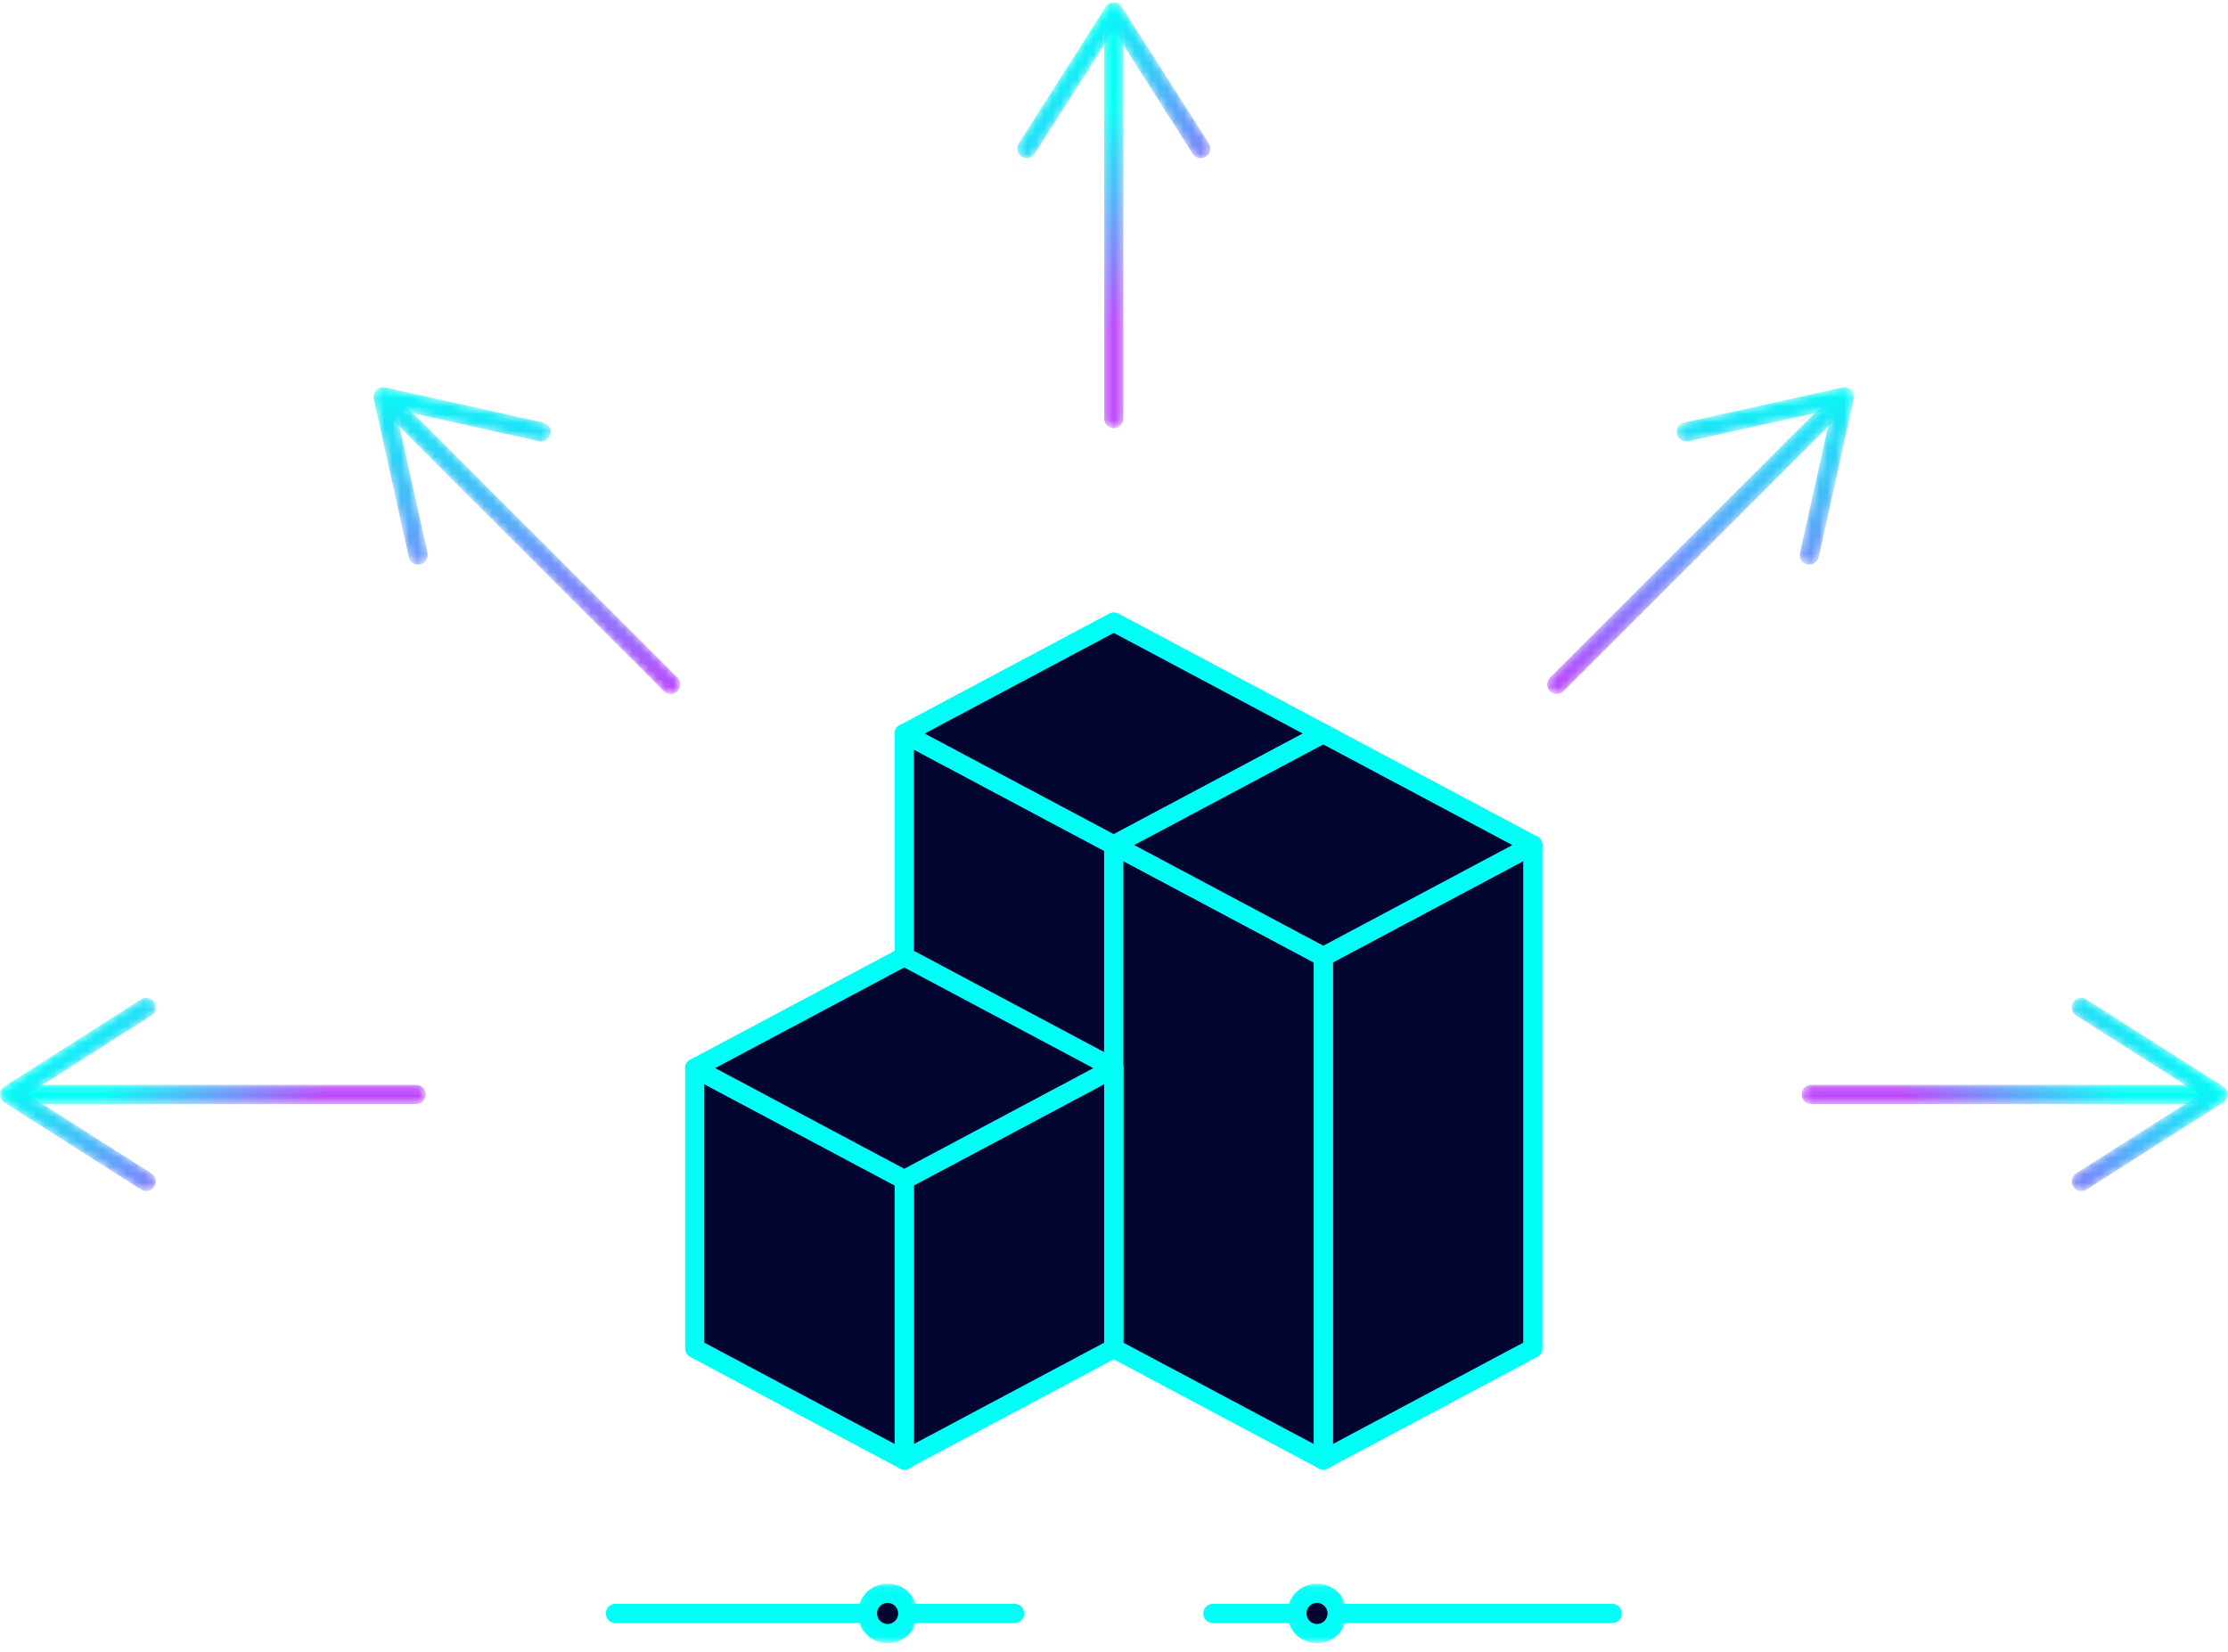 <svg xmlns="http://www.w3.org/2000/svg" xmlns:xlink="http://www.w3.org/1999/xlink" viewBox="0 0 271 201">
    <defs>
        <path id="26aqtqji5a" d="M0.107 0.058L7.348 0.058 7.348 7.299 0.107 7.299z"/>
        <path id="mjkgktfqyc" d="M0.075 0.058L7.316 0.058 7.316 7.299 0.075 7.299z"/>
        <path id="li3j85nx2e" d="M.29 1.444v47.833c0 .645.523 1.168 1.168 1.168.645 0 1.168-.523 1.168-1.168V1.444c0-.645-.523-1.168-1.168-1.168C.813.276.29.799.29 1.444"/>
        <path id="brhxh6f0nh" d="M11.944.095c-.39.008-.75.211-.96.54L.398 17.256c-.123.193-.182.411-.182.626 0 .385.191.762.54.986.543.347 1.266.186 1.613-.358l9.598-15.072 9.599 15.072c.347.544 1.07.705 1.613.358.543-.347.7-1.073.358-1.613L12.954.636c-.21-.33-.57-.533-.961-.54h-.049z"/>
        <path id="izt9hpj9gk" d="M1.325.108C.68.108.157.631.157 1.276c0 .645.523 1.168 1.168 1.168h47.833c.645 0 1.168-.523 1.168-1.168 0-.645-.523-1.168-1.168-1.168H1.325z"/>
        <path id="mb76zdqrnn" d="M.202.576C-.145 1.12.016 1.842.56 2.19l15.072 9.598L.56 21.386c-.544.347-.705 1.07-.358 1.613.347.542 1.073.7 1.613.357l16.618-10.583c.336-.215.54-.587.54-.986s-.204-.77-.54-.985L1.815.218C1.62.095 1.403.035 1.189.035.803.035.425.227.202.576"/>
        <path id="dbr2nfaixq" d="M34.329.533L.505 34.356c-.456.457-.456 1.196 0 1.652.228.228.527.342.826.342.299 0 .598-.114.826-.342L35.98 2.185c.456-.456.456-1.196 0-1.652-.228-.228-.527-.342-.826-.342-.299 0-.597.114-.825.342"/>
        <path id="0gwf7dhsit" d="M20.295.226L1.06 4.493c-.224.05-.42.162-.572.314-.273.273-.404.675-.315 1.08.139.63.763 1.027 1.393.887l17.445-3.87-3.87 17.445c-.14.63.258 1.254.887 1.393s1.254-.263 1.394-.887L21.689 1.62c.086-.39-.033-.797-.315-1.08-.222-.22-.52-.341-.827-.341-.084 0-.168.009-.252.027"/>
        <path id="mzwlfdhygw" d="M.512.533C.055.99.055 1.73.512 2.185l33.823 33.823c.228.228.527.342.825.342.3 0 .598-.114.826-.342.456-.456.456-1.195 0-1.652L2.163.533C1.935.305 1.636.191 1.337.191 1.038.19.74.305.512.533"/>
        <path id="qcpyzkd2az" d="M.52.54C.236.824.118 1.23.204 1.62l4.267 19.235c.05.224.162.42.314.572.272.272.675.404 1.08.315.628-.139 1.026-.764.886-1.393L2.882 2.904l17.445 3.87c.63.14 1.255-.258 1.394-.887.138-.63-.265-1.254-.888-1.394L1.6.226C1.515.208 1.43.2 1.346.2 1.04.199.741.319.52.54"/>
        <path id="ugfmqr1prC" d="M1.348.108C.704.108.181.631.181 1.276c0 .645.523 1.168 1.167 1.168h47.834c.645 0 1.168-.523 1.168-1.168 0-.645-.523-1.168-1.168-1.168H1.348z"/>
        <path id="ln6ua6hr9F" d="M17.16.218L.54 10.802c-.336.214-.54.586-.54.985 0 .4.204.771.54.986l16.62 10.583c.193.124.41.183.625.183.386 0 .763-.192.987-.54.347-.544.186-1.266-.358-1.613L3.342 11.787 18.414 2.19c.544-.347.705-1.07.358-1.613-.223-.35-.603-.539-.99-.539-.214 0-.43.059-.623.18"/>
        <linearGradient id="qvc1i0d4af" x1="48.683%" x2="51.186%" y1="21.719%" y2="75.482%">
            <stop offset="0%" stop-color="#00FFF6"/>
            <stop offset="100%" stop-color="#BD46FD"/>
        </linearGradient>
        <linearGradient id="jhoroj3jui" x1="15.069%" x2="129.837%" y1="39.984%" y2="132.545%">
            <stop offset="0%" stop-color="#00FFF6"/>
            <stop offset="100%" stop-color="#BD46FD"/>
        </linearGradient>
        <linearGradient id="equb0gwedl" x1="78.281%" x2="24.518%" y1="48.683%" y2="51.186%">
            <stop offset="0%" stop-color="#00FFF6"/>
            <stop offset="100%" stop-color="#BD46FD"/>
        </linearGradient>
        <linearGradient id="zyt6gw7moo" x1="60.016%" x2="-32.547%" y1="15.069%" y2="129.836%">
            <stop offset="0%" stop-color="#00FFF6"/>
            <stop offset="100%" stop-color="#BD46FD"/>
        </linearGradient>
        <linearGradient id="ptt3urfxor" x1="50%" x2="50%" y1="-5.492%" y2="100%">
            <stop offset="0%" stop-color="#00FFF6"/>
            <stop offset="100%" stop-color="#BD46FD"/>
        </linearGradient>
        <linearGradient id="losw98xg8u" x1="49.999%" x2="49.999%" y1="-3.828%" y2="173.009%">
            <stop offset="0%" stop-color="#00FFF6"/>
            <stop offset="100%" stop-color="#BD46FD"/>
        </linearGradient>
        <linearGradient id="btlu6vjg9x" x1="50%" x2="50%" y1="-5.492%" y2="100%">
            <stop offset="0%" stop-color="#00FFF6"/>
            <stop offset="100%" stop-color="#BD46FD"/>
        </linearGradient>
        <linearGradient id="r7903p3whA" x1="49.999%" x2="49.999%" y1="-3.828%" y2="173.008%">
            <stop offset="0%" stop-color="#00FFF6"/>
            <stop offset="100%" stop-color="#BD46FD"/>
        </linearGradient>
        <linearGradient id="uwkwd5d7eD" x1="21.719%" x2="75.482%" y1="48.683%" y2="51.186%">
            <stop offset="0%" stop-color="#00FFF6"/>
            <stop offset="100%" stop-color="#BD46FD"/>
        </linearGradient>
        <linearGradient id="mazkijdqjG" x1="39.983%" x2="132.544%" y1="15.061%" y2="129.829%">
            <stop offset="0%" stop-color="#00FFF6"/>
            <stop offset="100%" stop-color="#BD46FD"/>
        </linearGradient>
    </defs>
    <g fill="none" fill-rule="evenodd">
        <g>
            <path fill="#030531" d="M109.987 89.241L135.472 102.808 135.472 164.046 109.987 151.73z"/>
            <g>
                <path fill="#00FFF7" d="M37.579 76.64l23.149 11.187V29.152l-23.15-12.324V76.64zm24.317 14.216c-.174 0-.347-.038-.508-.116L35.903 78.424c-.404-.195-.66-.604-.66-1.051v-62.49c0-.41.215-.79.566-1 .352-.211.789-.222 1.15-.03L62.446 27.42c.38.203.619.6.619 1.031V89.69c0 .402-.207.775-.548.989-.189.119-.404.178-.62.178z" transform="translate(73.577 74.357)"/>
                <path fill="#030531" d="M61.896 1.316L36.411 14.884 61.896 28.451 76.61 20.618 87.38 14.884z" transform="translate(73.577 74.357)"/>
                <path fill="#00FFF7" d="M38.896 14.884l23 12.244 23-12.244-23-12.245-23 12.245zm23 14.735c-.19 0-.378-.045-.55-.137L35.863 15.915c-.381-.203-.62-.6-.62-1.031 0-.432.239-.828.62-1.031L61.347.285c.343-.182.754-.182 1.097 0L87.93 13.853c.381.203.62.599.62 1.03 0 .433-.239.829-.62 1.032L62.444 29.482c-.171.092-.36.137-.548.137z" transform="translate(73.577 74.357)"/>
                <path fill="#030531" d="M87.38 42.018L87.38 103.256 112.865 89.688 112.865 28.451z" transform="translate(73.577 74.357)"/>
                <path fill="#00FFF7" d="M88.548 42.72v58.591l23.15-12.324v-58.59L88.547 42.72zm-1.168 61.704c-.208 0-.416-.056-.601-.167-.352-.211-.567-.591-.567-1.001V42.018c0-.432.238-.828.62-1.031l25.484-13.567c.362-.192.799-.181 1.15.03.352.211.567.591.567 1.001V89.69c0 .431-.238.828-.619 1.03l-25.485 13.568c-.172.091-.36.137-.549.137z" transform="translate(73.577 74.357)"/>
                <path fill="#030531" d="M61.896 28.451L61.896 55.586 61.896 72.196 61.896 89.689 87.38 103.256 87.38 42.018z" transform="translate(73.577 74.357)"/>
                <path fill="#00FFF7" d="M63.064 88.987l23.148 12.324V42.719L63.064 30.396v58.591zm24.316 15.437c-.188 0-.377-.046-.549-.137L61.347 90.72c-.381-.203-.62-.6-.62-1.031V28.45c0-.41.216-.79.567-1.001.352-.21.789-.222 1.15-.03L87.93 40.987c.381.203.62.6.62 1.031v61.238c0 .41-.216.79-.567 1.001-.185.11-.393.167-.602.167z" transform="translate(73.577 74.357)"/>
                <path fill="#030531" d="M112.865 28.451L87.38 14.884 61.896 28.451 87.38 42.018z" transform="translate(73.577 74.357)"/>
                <path fill="#00FFF7" d="M64.38 28.451l23 12.244 23-12.244-23-12.244-23 12.244zm23 14.735c-.188 0-.377-.045-.548-.137L61.347 29.482c-.381-.203-.62-.599-.62-1.03 0-.433.239-.829.62-1.032l25.485-13.567c.343-.183.754-.183 1.097 0l25.485 13.567c.38.203.62.6.62 1.031 0 .432-.24.828-.62 1.031L87.929 43.05c-.172.092-.36.137-.549.137z" transform="translate(73.577 74.357)"/>
                <path fill="#030531" d="M36.411 69.153L36.411 103.256 61.896 89.689 61.896 55.586z" transform="translate(73.577 74.357)"/>
                <path fill="#00FFF7" d="M37.579 69.854v31.457l23.149-12.324V57.531l-23.15 12.323zm-1.168 34.57c-.209 0-.417-.056-.602-.167-.351-.211-.566-.591-.566-1.001V69.153c0-.432.238-.828.619-1.031l25.485-13.567c.362-.193.798-.182 1.15.03.352.21.567.59.567 1V89.69c0 .431-.238.828-.62 1.03L36.96 104.288c-.172.091-.36.137-.55.137z" transform="translate(73.577 74.357)"/>
                <path fill="#030531" d="M10.926 55.586L10.926 89.689 36.411 103.256 36.411 69.153z" transform="translate(73.577 74.357)"/>
                <path fill="#00FFF7" d="M12.094 88.987l23.149 12.324V69.854l-23.15-12.323v31.456zm24.317 15.437c-.189 0-.377-.046-.55-.137L10.378 90.72c-.381-.203-.619-.6-.619-1.031V55.586c0-.41.215-.79.566-1.002.353-.21.789-.222 1.15-.03L36.96 68.123c.38.203.619.6.619 1.03v34.104c0 .41-.215.79-.567 1.001-.185.11-.393.167-.601.167z" transform="translate(73.577 74.357)"/>
                <path fill="#030531" d="M36.411 42.018L10.926 55.586 36.411 69.153 61.896 55.586z" transform="translate(73.577 74.357)"/>
                <path fill="#00FFF7" d="M13.411 55.586l23 12.244 23-12.244-23-12.245-23 12.245zm23 14.735c-.19 0-.378-.046-.55-.137L10.378 56.617c-.38-.203-.619-.6-.619-1.031 0-.432.238-.828.619-1.031l25.485-13.568c.343-.182.754-.182 1.097 0l25.485 13.568c.381.203.62.599.62 1.03 0 .432-.239.829-.62 1.032L36.96 70.184c-.171.091-.36.137-.548.137zM122.518 123.095H73.955c-.645 0-1.168-.523-1.168-1.168 0-.645.523-1.168 1.168-1.168h48.563c.645 0 1.168.523 1.168 1.168 0 .645-.523 1.168-1.168 1.168M49.836 123.095H1.273c-.645 0-1.168-.523-1.168-1.168 0-.645.523-1.168 1.168-1.168h48.563c.645 0 1.168.523 1.168 1.168 0 .645-.523 1.168-1.168 1.168" transform="translate(73.577 74.357)"/>
                <path fill="#030531" d="M34.384 119.474c1.355 0 2.453 1.098 2.453 2.453 0 1.354-1.098 2.453-2.453 2.453-1.354 0-2.452-1.099-2.452-2.453 0-1.355 1.098-2.453 2.452-2.453" transform="translate(73.577 74.357)"/>
                <g transform="translate(73.577 74.357) translate(30.657 118.248)">
                    <mask id="rewp5t2pyb" fill="#fff">
                        <use xlink:href="#26aqtqji5a"/>
                    </mask>
                    <path fill="#00FFF7" d="M3.727 2.394c-.708 0-1.284.576-1.284 1.285 0 .708.576 1.285 1.284 1.285.709 0 1.285-.577 1.285-1.285 0-.709-.576-1.285-1.285-1.285m0 4.905C1.731 7.3.107 5.675.107 3.68.107 1.682 1.73.058 3.727.058c1.997 0 3.62 1.624 3.62 3.62 0 1.997-1.623 3.621-3.62 3.621" mask="url(#rewp5t2pyb)"/>
                </g>
                <path fill="#030531" d="M86.616 119.474c1.354 0 2.452 1.098 2.452 2.453 0 1.354-1.098 2.453-2.452 2.453-1.355 0-2.453-1.099-2.453-2.453 0-1.355 1.098-2.453 2.453-2.453" transform="translate(73.577 74.357)"/>
                <g transform="translate(73.577 74.357) translate(82.92 118.248)">
                    <mask id="qryf0ipead" fill="#fff">
                        <use xlink:href="#mjkgktfqyc"/>
                    </mask>
                    <path fill="#00FFF7" d="M3.696 2.394c-.709 0-1.285.576-1.285 1.285 0 .708.576 1.285 1.285 1.285s1.285-.577 1.285-1.285c0-.709-.576-1.285-1.285-1.285m0 4.905C1.699 7.3.076 5.675.076 3.68c0-1.997 1.623-3.621 3.62-3.621 1.996 0 3.62 1.624 3.62 3.62 0 1.997-1.624 3.621-3.62 3.621" mask="url(#qryf0ipead)"/>
                </g>
            </g>
            <g transform="translate(134.015 1.656)">
                <mask id="uxs28n1dug" fill="#fff">
                    <use xlink:href="#li3j85nx2e"/>
                </mask>
                <path fill="url(#qvc1i0d4af)" d="M.29 1.444v47.833c0 .645.523 1.168 1.168 1.168.645 0 1.168-.523 1.168-1.168V1.444c0-.645-.523-1.168-1.168-1.168C.813.276.29.799.29 1.444" mask="url(#uxs28n1dug)"/>
            </g>
            <g transform="translate(123.504 .196)">
                <mask id="q9yflxx8fj" fill="#fff">
                    <use xlink:href="#brhxh6f0nh"/>
                </mask>
                <path fill="url(#jhoroj3jui)" d="M11.944.095c-.39.008-.75.211-.96.54L.398 17.256c-.123.193-.182.411-.182.626 0 .385.191.762.54.986.543.347 1.266.186 1.613-.358l9.598-15.072 9.599 15.072c.347.544 1.07.705 1.613.358.543-.347.7-1.073.358-1.613L12.954.636c-.21-.33-.57-.533-.961-.54h-.049z" mask="url(#q9yflxx8fj)"/>
            </g>
            <g transform="translate(218.978 131.875)">
                <mask id="f31kaa311m" fill="#fff">
                    <use xlink:href="#izt9hpj9gk"/>
                </mask>
                <path fill="url(#equb0gwedl)" d="M1.325.108C.68.108.157.631.157 1.276c0 .645.523 1.168 1.168 1.168h47.833c.645 0 1.168-.523 1.168-1.168 0-.645-.523-1.168-1.168-1.168H1.325z" mask="url(#f31kaa311m)"/>
            </g>
            <g transform="translate(251.97 121.364)">
                <mask id="ao8n35t8zp" fill="#fff">
                    <use xlink:href="#mb76zdqrnn"/>
                </mask>
                <path fill="url(#zyt6gw7moo)" d="M.202.576C-.145 1.12.016 1.842.56 2.19l15.072 9.598L.56 21.386c-.544.347-.705 1.07-.358 1.613.347.542 1.073.7 1.613.357l16.618-10.583c.336-.215.54-.587.54-.986s-.204-.77-.54-.985L1.815.218C1.62.095 1.403.035 1.189.035.803.035.425.227.202.576" mask="url(#ao8n35t8zp)"/>
            </g>
            <g transform="translate(188.03 48.08)">
                <mask id="7bjhzz2s3s" fill="#fff">
                    <use xlink:href="#dbr2nfaixq"/>
                </mask>
                <path fill="url(#ptt3urfxor)" d="M34.329.533L.505 34.356c-.456.457-.456 1.196 0 1.652.228.228.527.342.826.342.299 0 .598-.114.826-.342L35.98 2.185c.456-.456.456-1.196 0-1.652-.228-.228-.527-.342-.826-.342-.299 0-.597.114-.825.342" mask="url(#7bjhzz2s3s)"/>
            </g>
            <g transform="translate(203.796 46.912)">
                <mask id="hjygxgwcyv" fill="#fff">
                    <use xlink:href="#0gwf7dhsit"/>
                </mask>
                <path fill="url(#losw98xg8u)" d="M20.295.226L1.06 4.493c-.224.05-.42.162-.572.314-.273.273-.404.675-.315 1.08.139.63.763 1.027 1.393.887l17.445-3.87-3.87 17.445c-.14.63.258 1.254.887 1.393s1.254-.263 1.394-.887L21.689 1.62c.086-.39-.033-.797-.315-1.08-.222-.22-.52-.341-.827-.341-.084 0-.168.009-.252.027" mask="url(#hjygxgwcyv)"/>
            </g>
            <g transform="translate(46.423 48.08)">
                <mask id="zi0ehfdwwy" fill="#fff">
                    <use xlink:href="#mzwlfdhygw"/>
                </mask>
                <path fill="url(#btlu6vjg9x)" d="M.512.533C.055.99.055 1.73.512 2.185l33.823 33.823c.228.228.527.342.825.342.3 0 .598-.114.826-.342.456-.456.456-1.195 0-1.652L2.163.533C1.935.305 1.636.191 1.337.191 1.038.19.74.305.512.533" mask="url(#zi0ehfdwwy)"/>
            </g>
            <g transform="translate(45.255 46.912)">
                <mask id="d1u80afldB" fill="#fff">
                    <use xlink:href="#qcpyzkd2az"/>
                </mask>
                <path fill="url(#r7903p3whA)" d="M.52.54C.236.824.118 1.23.204 1.62l4.267 19.235c.05.224.162.42.314.572.272.272.675.404 1.08.315.628-.139 1.026-.764.886-1.393L2.882 2.904l17.445 3.87c.63.14 1.255-.258 1.394-.887.138-.63-.265-1.254-.888-1.394L1.6.226C1.515.208 1.43.2 1.346.2 1.04.199.741.319.52.54" mask="url(#d1u80afldB)"/>
            </g>
            <g transform="translate(1.46 131.875)">
                <mask id="u2soq0jh2E" fill="#fff">
                    <use xlink:href="#ugfmqr1prC"/>
                </mask>
                <path fill="url(#uwkwd5d7eD)" d="M1.348.108C.704.108.181.631.181 1.276c0 .645.523 1.168 1.167 1.168h47.834c.645 0 1.168-.523 1.168-1.168 0-.645-.523-1.168-1.168-1.168H1.348z" mask="url(#u2soq0jh2E)"/>
            </g>
            <g transform="translate(0 121.364)">
                <mask id="xdpay28qyH" fill="#fff">
                    <use xlink:href="#ln6ua6hr9F"/>
                </mask>
                <path fill="url(#mazkijdqjG)" d="M17.16.218L.54 10.802c-.336.214-.54.586-.54.985 0 .4.204.771.54.986l16.62 10.583c.193.124.41.183.625.183.386 0 .763-.192.987-.54.347-.544.186-1.266-.358-1.613L3.342 11.787 18.414 2.19c.544-.347.705-1.07.358-1.613-.223-.35-.603-.539-.99-.539-.214 0-.43.059-.623.18" mask="url(#xdpay28qyH)"/>
            </g>
        </g>
    </g>
</svg>
